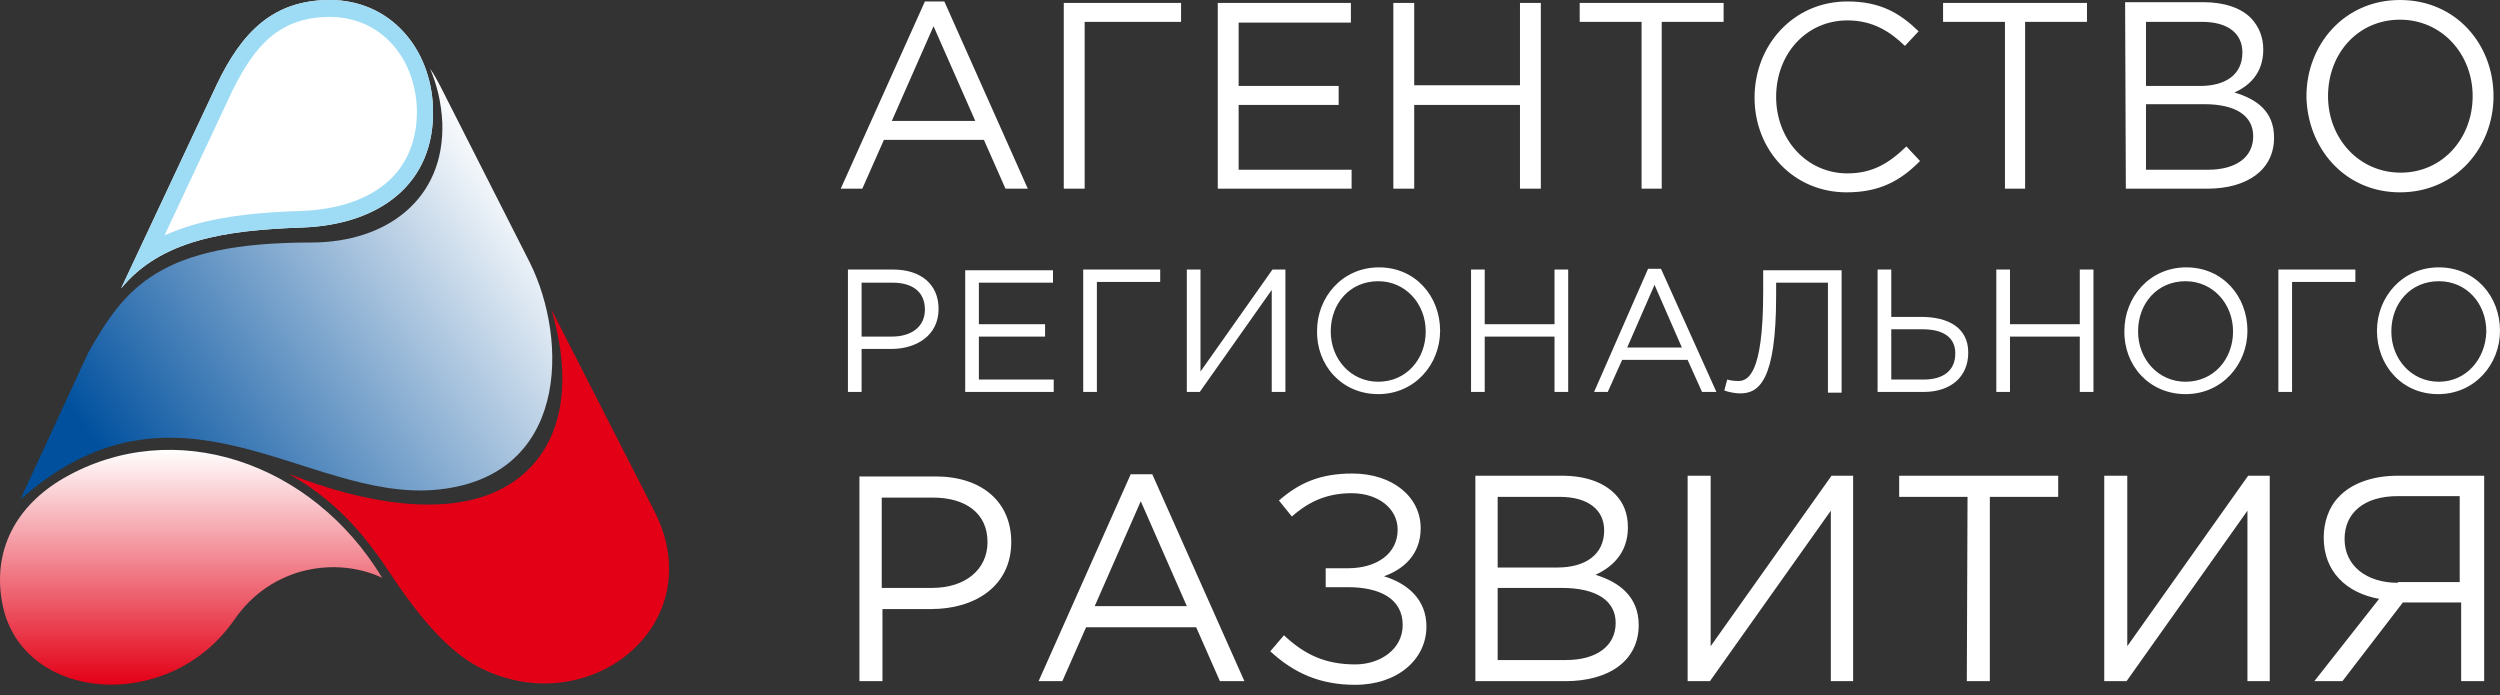 <?xml version="1.0" encoding="UTF-8"?> <svg xmlns="http://www.w3.org/2000/svg" width="223" height="62" viewBox="0 0 223 62" fill="none"><rect x="0" y="0" width="223" height="62" fill="#333333" stroke="none"/> <path d="M38.363 6.126C38.707 6.62 38.994 7.143 39.28 7.694L47.253 23.404C50.724 30.372 50.752 42.713 38.736 43.7C27.264 44.63 15.763 32.202 1.825 44.542L7.876 31.447C11.146 25.668 14.215 21.632 27.751 21.632C34.491 21.632 39.682 17.77 39.453 10.947C39.367 9.204 38.994 7.578 38.363 6.126Z" fill="url(#paint0_linear)"></path> <path d="M42.636 59.468C52.416 64.578 63.572 55.751 58.352 45.559L49.175 27.585C51.641 35.861 49.347 41.668 43.984 43.962C39.567 45.849 32.942 45.123 25.715 42.249C31.164 45.297 33.688 49.508 35.495 52.179C37.617 55.228 39.969 58.045 42.636 59.468Z" fill="#E30016"></path> <path d="M20.897 55.286C24.281 50.378 30.132 49.681 34.089 51.54C27.809 41.145 15.476 37.05 5.725 42.626C1.481 45.065 -0.785 49.101 0.248 54.037C2.055 62.603 15.046 63.735 20.897 55.286Z" fill="url(#paint1_linear)"></path> <path d="M29.357 0C24.367 0.029 21.585 2.846 19.348 7.521L10.802 25.727C14.329 21.429 20.037 20.529 26.92 20.297C33.803 20.065 38.85 16.435 38.621 9.611C38.449 4.327 34.806 -0.029 29.357 0Z" fill="white"></path> <path d="M38.621 9.611C38.449 4.327 34.806 -0.029 29.357 0C24.367 0.029 21.585 2.846 19.348 7.521L10.802 25.727C14.329 21.429 20.037 20.529 26.92 20.297C33.803 20.065 38.85 16.406 38.621 9.611ZM34.692 16.116C32.856 17.8 30.103 18.7 26.891 18.816C23.335 18.932 20.065 19.223 17.226 20.065C16.337 20.326 15.476 20.645 14.674 20.994L20.696 8.16C21.729 6.04 22.847 4.327 24.252 3.194C25.6 2.12 27.264 1.51 29.386 1.51C31.623 1.51 33.459 2.352 34.806 3.746C36.24 5.227 37.101 7.346 37.187 9.698C37.244 12.457 36.326 14.606 34.692 16.116Z" fill="#9EDBF4"></path> <path d="M74.993 16.831H76.918L78.844 12.477H87.765L89.691 16.831H91.68L84.235 0.13H82.502L74.993 16.831ZM79.55 10.787L83.272 2.339L86.995 10.787H79.55ZM94.889 16.831H96.751V1.95H105.351V0.26H94.889V16.831ZM108.625 16.831H120.563V15.141H110.486V9.358H119.408V7.668H110.486V2.014H120.499V0.26H108.625V16.831ZM124.286 16.831H126.147V9.358H135.582V16.831H137.443V0.26H135.582V7.603H126.147V0.26H124.286V16.831ZM146.365 16.831H148.226V1.95H153.746V0.26H140.909V1.95H146.429V16.831H146.365ZM164.721 17.156C167.674 17.156 169.535 16.116 171.268 14.361L170.049 13.062C168.508 14.556 167.032 15.466 164.785 15.466C161.191 15.466 158.431 12.477 158.431 8.643C158.431 4.809 161.127 1.82 164.785 1.82C167.032 1.82 168.572 2.794 169.92 4.094L171.14 2.794C169.535 1.235 167.802 0.13 164.785 0.13C159.972 0.13 156.506 4.029 156.506 8.708C156.506 13.387 159.972 17.156 164.721 17.156ZM178.777 16.831H180.639V1.95H186.159V0.26H173.322V1.95H178.842V16.831H178.777ZM189.625 16.831H196.877C200.472 16.831 202.846 15.141 202.846 12.282C202.846 9.943 201.306 8.838 199.316 8.253C200.6 7.668 201.884 6.563 201.884 4.419C201.884 3.314 201.498 2.404 200.857 1.69C199.958 0.715 198.418 0.195 196.556 0.195H189.56L189.625 16.831ZM191.422 15.141V9.293H196.621C199.445 9.293 200.985 10.332 200.985 12.152C200.985 14.037 199.445 15.141 196.941 15.141H191.422ZM191.422 7.668V1.95H196.428C198.739 1.95 200.022 2.989 200.022 4.679C200.022 6.693 198.482 7.668 196.235 7.668H191.422ZM214.078 17.156C219.085 17.156 222.422 13.127 222.422 8.578C222.422 3.964 219.085 0 214.078 0C209.072 0 205.735 4.029 205.735 8.578C205.799 13.192 209.136 17.156 214.078 17.156ZM214.143 15.401C210.42 15.401 207.66 12.347 207.66 8.578C207.66 4.744 210.356 1.755 214.078 1.755C217.801 1.755 220.561 4.809 220.561 8.578C220.561 12.347 217.865 15.401 214.143 15.401ZM75.635 34.961H76.854V31.127H79.486C81.796 31.127 83.722 29.892 83.722 27.553C83.722 25.344 82.117 24.044 79.678 24.044H75.635V34.961ZM76.854 30.023V25.214H79.614C81.347 25.214 82.502 25.994 82.502 27.618C82.502 29.113 81.347 30.023 79.55 30.023H76.854ZM86.096 34.961H93.991V33.856H87.316V30.023H93.221V28.918H87.316V25.214H93.927V24.109H86.096V34.961ZM96.623 34.961H97.842V25.149H103.49V24.044H96.623V34.961ZM105.865 34.961H107.02L113.439 25.863V34.961H114.658V24.044H113.503L107.084 33.142V24.044H105.865V34.961ZM122.938 35.156C126.211 35.156 128.458 32.492 128.458 29.503C128.458 26.448 126.275 23.849 123.002 23.849C119.729 23.849 117.482 26.513 117.482 29.503C117.418 32.557 119.664 35.156 122.938 35.156ZM122.938 34.051C120.499 34.051 118.702 32.037 118.702 29.568C118.702 27.033 120.435 25.084 122.938 25.084C125.377 25.084 127.174 27.098 127.174 29.568C127.174 32.037 125.441 34.051 122.938 34.051ZM131.217 34.961H132.437V30.023H138.663V34.961H139.882V24.044H138.663V28.918H132.437V24.044H131.217V34.961ZM142.193 34.961H143.412L144.696 32.102H150.537L151.82 34.961H153.104L148.162 23.979H147.007L142.193 34.961ZM145.145 30.997L147.584 25.409L150.023 30.997H145.145ZM155.222 35.091C156.891 35.091 158.431 33.986 158.431 26.383V25.214H163.052V35.026H164.272V24.109H157.276V26.058C157.276 33.532 155.864 33.986 155.03 33.986C154.709 33.986 154.259 33.922 154.067 33.856L153.81 34.831C154.131 34.961 154.773 35.091 155.222 35.091ZM167.481 34.961H171.589C174.028 34.961 175.568 33.597 175.568 31.452C175.568 29.178 173.707 28.268 171.396 28.268H168.701V24.044H167.481V34.961ZM168.701 33.856V29.373H171.525C173.322 29.373 174.413 30.087 174.413 31.517C174.413 33.077 173.322 33.856 171.589 33.856H168.701ZM178.071 34.961H179.291V30.023H185.517V34.961H186.736V24.044H185.517V28.918H179.291V24.044H178.071V34.961ZM194.952 35.156C198.225 35.156 200.472 32.492 200.472 29.503C200.472 26.448 198.289 23.849 195.016 23.849C191.743 23.849 189.496 26.513 189.496 29.503C189.432 32.557 191.678 35.156 194.952 35.156ZM194.952 34.051C192.513 34.051 190.716 32.037 190.716 29.568C190.716 27.033 192.449 25.084 194.952 25.084C197.391 25.084 199.188 27.098 199.188 29.568C199.188 32.037 197.455 34.051 194.952 34.051ZM203.231 34.961H204.451V25.149H210.099V24.044H203.231V34.961ZM217.48 35.156C220.754 35.156 223 32.492 223 29.503C223 26.448 220.818 23.849 217.544 23.849C214.271 23.849 212.025 26.513 212.025 29.503C212.025 32.557 214.207 35.156 217.48 35.156ZM217.544 34.051C215.105 34.051 213.308 32.037 213.308 29.568C213.308 27.033 215.041 25.084 217.544 25.084C220.048 25.084 221.78 27.098 221.78 29.568C221.716 32.037 219.983 34.051 217.544 34.051ZM76.661 60.76H78.715V54.326H83.08C86.931 54.326 90.204 52.312 90.204 48.348C90.204 44.709 87.508 42.499 83.465 42.499H76.661V60.76ZM78.651 52.442V44.384H83.208C86.096 44.384 88.086 45.749 88.086 48.348C88.086 50.817 86.096 52.442 83.144 52.442H78.651ZM92.643 60.76H94.761L96.879 55.951H106.699L108.817 60.76H111L102.784 42.304H100.859L92.643 60.76ZM97.649 54.066L101.757 44.709L105.865 54.066H97.649ZM120.884 61.085C124.671 61.085 127.238 58.81 127.238 55.886C127.238 53.482 125.569 52.052 123.451 51.402C125.12 50.817 126.725 49.518 126.725 47.113C126.725 44.319 124.221 42.239 120.627 42.239C117.739 42.239 115.878 43.084 114.08 44.644L115.236 46.074C116.84 44.644 118.509 43.994 120.563 43.994C122.938 43.994 124.671 45.359 124.671 47.243C124.671 49.388 122.809 50.687 120.242 50.687H118.252V52.377H120.242C123.002 52.377 125.12 53.352 125.12 55.756C125.12 57.901 123.13 59.265 120.884 59.265C118.252 59.265 116.391 58.42 114.53 56.666L113.31 58.096C115.428 60.045 117.739 61.085 120.884 61.085ZM131.603 60.76H139.625C143.605 60.76 146.172 58.875 146.172 55.756C146.172 53.222 144.439 51.922 142.321 51.272C143.733 50.622 145.209 49.388 145.209 47.048C145.209 45.813 144.824 44.839 144.054 44.059C143.027 43.019 141.423 42.434 139.305 42.434H131.603V60.76ZM133.592 58.875V52.442H139.305C142.45 52.442 144.118 53.612 144.118 55.561C144.118 57.641 142.385 58.875 139.69 58.875H133.592ZM133.592 50.622V44.319H139.112C141.679 44.319 143.091 45.489 143.091 47.308C143.091 49.518 141.358 50.622 138.919 50.622H133.592ZM150.537 60.76H152.526L163.309 45.554V60.76H165.299V42.434H163.373L152.591 57.641V42.434H150.537V60.76ZM175.44 60.76H177.494V44.319H183.591V42.434H169.407V44.319H175.504L175.44 60.76ZM187.699 60.76H189.689L200.472 45.554V60.76H202.461V42.434H200.536L189.753 57.641V42.434H187.699V60.76ZM206.441 60.76H208.944L214.335 53.742H219.534V60.76H221.588V42.434H213.886C211.575 42.434 209.714 43.149 208.623 44.319C207.724 45.229 207.275 46.593 207.275 47.958C207.275 51.012 209.329 52.897 212.217 53.417L206.441 60.76ZM213.886 51.987C211.126 51.987 209.136 50.492 209.136 48.088C209.136 45.749 210.869 44.254 213.886 44.254H219.406V51.922H213.886V51.987Z" fill="white"></path> <defs> <linearGradient id="paint0_linear" x1="8.738" y1="39.983" x2="44.428" y2="13.498" gradientUnits="userSpaceOnUse"> <stop stop-color="#00509E"></stop> <stop offset="1" stop-color="white"></stop> </linearGradient> <linearGradient id="paint1_linear" x1="17.056" y1="61.076" x2="17.056" y2="40.129" gradientUnits="userSpaceOnUse"> <stop stop-color="#E30016"></stop> <stop offset="1" stop-color="white"></stop> </linearGradient> </defs> </svg> 